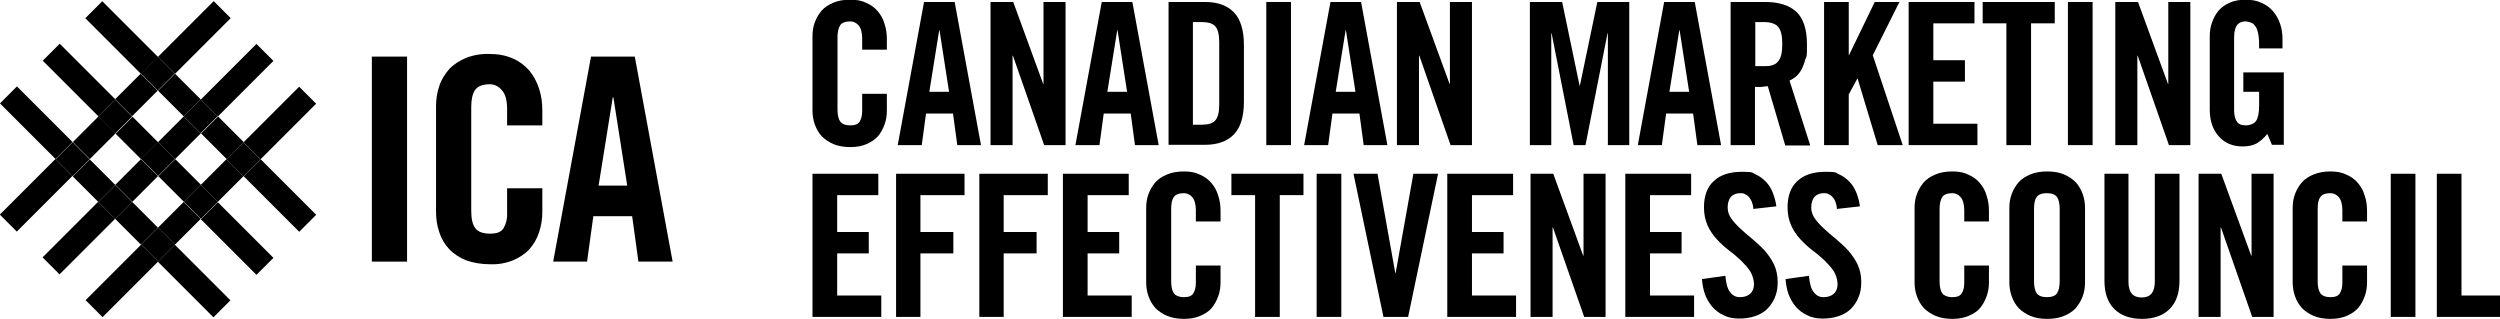 <svg viewBox="0 0 759.7 96.9" xmlns="http://www.w3.org/2000/svg"><path d="m262 15.1v-3.4c0-1.8-.4-3.2-1.1-4s-1.6-1.2-2.5-1.2c-1.5 0-2.6.4-3.1 1.2s-.8 2-.8 3.6v22c0 1.6.3 2.9.8 3.6.6.8 1.6 1.2 3.1 1.2s2.3-.4 2.8-1.1c.5-.8.8-1.8.8-3.3v-5.2h7.5v5c0 1.5-.2 3-.7 4.3-.5 1.4-1.1 2.5-2 3.6-.9 1-2.1 1.8-3.5 2.4s-3 .9-4.9.9-3.7-.3-5.1-.9-2.6-1.4-3.6-2.4c-.9-1-1.6-2.2-2.1-3.6s-.7-2.8-.7-4.3v-22.4c0-1.5.2-3 .7-4.3.5-1.4 1.2-2.5 2.1-3.6.9-1 2.1-1.8 3.6-2.4 1.4-.6 3.1-.9 5.1-.9s3.5.3 4.9 1c1.4.6 2.6 1.5 3.5 2.6s1.6 2.3 2 3.8c.5 1.4.7 3 .7 4.6v3.2z"/><path d="m280 44.1h-7.2l8-43.5h9.3l8 43.5h-7.2l-1.3-9.6h-8.2l-1.3 9.6zm2.4-16.2h6l-2.9-18.7h-.1z"/><path d="m301 44.1v-43.5h6.9l9.1 24.9h.1v-24.9h6.7v43.5h-6.5l-9.5-27.2h-.1v27.2z"/><path d="m334 44.1h-7.2l8-43.5h9.3l8 43.5h-7.2l-1.3-9.6h-8.2l-1.3 9.6zm2.5-16.2h6l-2.9-18.7h-.1z"/><path d="m355.1.6h11.1c3.9 0 6.8 1.1 8.8 3.2s3 5.4 3 9.9v17.2c0 4.5-1 7.8-3 9.9s-4.9 3.2-8.8 3.2h-11.1zm7.4 37.3h2.6c2 0 3.4-.4 4.2-1.3s1.2-2.5 1.2-4.8v-19c0-2.3-.4-3.9-1.2-4.8s-2.2-1.3-4.2-1.3h-2.6z"/><path d="m384.8 44.1v-43.5h7.5v43.5z"/><path d="m403.5 44.1h-7.2l8-43.5h9.3l8 43.5h-7.2l-1.3-9.6h-8.2l-1.3 9.6zm2.4-16.2h6l-2.9-18.7h-.1z"/><path d="m424.5 44.1v-43.5h6.9l9.1 24.9h.1v-24.9h6.7v43.5h-6.5l-9.5-27.2h-.1v27.2z"/><path d="m495.1.6v43.5h-6.5v-34h-.1l-6.7 34h-3.6l-6.7-34h-.1v34h-6.5v-43.5h9.8l5.3 25.4h.1l5.3-25.4h9.8z"/><path d="m504.9 44.1h-7.2l8-43.5h9.3l8 43.5h-7.2l-1.3-9.6h-8.2l-1.3 9.6zm2.4-16.2h6l-2.9-18.7h-.1z"/><path d="m533.4 44.1h-7.5v-43.5h10.5c4.2 0 7.3 1 9.5 3 2.1 2 3.2 5.3 3.2 9.9s-.1 3.3-.5 4.5c-.3 1.2-.7 2.3-1.2 3.2s-1.1 1.6-1.7 2.1-1.3.9-1.9 1.2l6.3 19.7h-7.6l-5.3-18c-.5 0-1.1.1-1.8.2s-1.4 0-2.1 0v17.8zm0-24h2.6c1 0 1.9 0 2.6-.3.7-.2 1.3-.6 1.7-1.1s.8-1.2 1-2.1.3-1.9.3-3.2c0-2.6-.4-4.3-1.3-5.3-.8-.9-2.3-1.4-4.3-1.4h-2.6z"/><path d="m554.3 44.1v-43.5h7.5v16.1h.1l7.8-16.1h7.5l-8.1 16.2 9.1 27.3h-7.6l-6.1-20.2h-.1l-2.6 4.8v15.4z"/><path d="m580 44.1v-43.5h20v6.5h-12.5v11.2h9.6v6.5h-9.6v12.8h13.4v6.5h-20.8z"/><path d="m609.7 7.1h-7.2v-6.5h21.9v6.5h-7.2v37h-7.5z"/><path d="m628.4 44.1v-43.5h7.5v43.5z"/><path d="m642.8 44.1v-43.5h6.9l9.1 24.9h.1v-24.9h6.7v43.5h-6.5l-9.5-27.2h-.1v27.2z"/><path d="m681.8 22h12.2v22h-3.6l-1.4-3.3c-1.1 1.3-2.2 2.3-3.3 2.9s-2.5.9-4.2.9c-3 0-5.4-1-7.2-3s-2.8-4.7-2.8-8.2v-22.2c0-1.5.2-3 .7-4.3.5-1.4 1.1-2.5 2-3.6.9-1 2-1.8 3.4-2.4s3-.9 4.8-.9 3.5.3 4.9 1c1.4.6 2.6 1.5 3.5 2.6s1.6 2.3 2.1 3.8c.5 1.4.7 3 .7 4.6v2.8h-7.1c0-1.6 0-2.9-.2-4s-.4-1.9-.8-2.5-.8-1.1-1.4-1.3c-.5-.2-1.2-.4-1.9-.4s-1.7.3-2.3 1-1 1.9-1 3.8v22.3c0 1.4.3 2.5.8 3.3s1.4 1.2 2.7 1.2 2.6-.5 3.2-1.4.9-2.5.9-4.6v-4.2h-4.8v-5.9z"/><path d="m246.9 96.3v-43.5h20v6.5h-12.5v11.2h9.6v6.5h-9.6v12.8h13.4v6.5h-20.8z"/><path d="m272.3 96.3v-43.5h20.8v6.5h-13.4v11.2h10v6.5h-10v19.3h-7.5z"/><path d="m297.6 96.3v-43.5h20.8v6.5h-13.4v11.2h10v6.5h-10v19.3h-7.5z"/><path d="m323 96.3v-43.5h20v6.5h-12.5v11.2h9.6v6.5h-9.6v12.8h13.4v6.5h-20.8z"/><path d="m363.4 67.3v-3.4c0-1.8-.4-3.2-1.1-4s-1.6-1.2-2.5-1.2c-1.5 0-2.6.4-3.1 1.2-.6.8-.8 2-.8 3.6v22c0 1.6.3 2.9.8 3.6s1.6 1.2 3.1 1.2 2.3-.4 2.8-1.1c.5-.8.8-1.8.8-3.3v-5.2h7.5v5c0 1.5-.2 3-.7 4.3-.5 1.4-1.1 2.5-2 3.6s-2.1 1.8-3.5 2.4-3 .9-4.9.9-3.7-.3-5.1-.9-2.6-1.4-3.6-2.4c-.9-1-1.6-2.2-2.1-3.6s-.7-2.8-.7-4.3v-22.4c0-1.5.2-3 .7-4.3.5-1.4 1.2-2.5 2.1-3.6.9-1 2.1-1.8 3.6-2.4 1.4-.6 3.1-.9 5.1-.9s3.5.3 4.9 1c1.4.6 2.6 1.5 3.5 2.6s1.6 2.3 2 3.8c.5 1.4.7 3 .7 4.6v3.2z"/><path d="m381.4 59.3h-7.2v-6.5h21.9v6.5h-7.2v37h-7.5z"/><path d="m400.1 96.3v-43.5h7.5v43.5z"/><path d="m429.7 52.8h7.3l-9.1 43.5h-7.5l-9.1-43.5h7.3l5.4 30.2h.1l5.4-30.2z"/><path d="m439.8 96.3v-43.5h20v6.5h-12.5v11.2h9.6v6.5h-9.6v12.8h13.4v6.5h-20.8z"/><path d="m465.1 96.3v-43.5h6.9l9.1 24.9h.1v-24.9h6.7v43.5h-6.5l-9.5-27.2h-.1v27.2z"/><path d="m493.9 96.3v-43.5h20v6.5h-12.5v11.2h9.6v6.5h-9.6v12.8h13.4v6.5h-20.8z"/><path d="m532.8 63.5c0-.9-.3-1.7-.5-2.3-.3-.6-.6-1.1-1-1.5s-.8-.6-1.2-.8-.9-.2-1.3-.2c-1.2 0-2.1.4-2.8 1.1-.6.7-1 1.8-1 3.2s.4 2.4 1.1 3.4 1.7 2.1 2.8 3.1 2.3 2.1 3.7 3.2c1.3 1.1 2.5 2.2 3.7 3.5 1.1 1.3 2.1 2.7 2.8 4.2s1.1 3.3 1.1 5.3-.3 3.4-.9 4.8-1.4 2.5-2.4 3.5c-1 .9-2.3 1.7-3.7 2.1-1.5.5-3.1.7-4.8.7s-3.3-.3-4.6-1c-1.4-.6-2.5-1.5-3.5-2.6-.9-1.1-1.7-2.4-2.2-3.8s-.8-3-.9-4.6l7.1-1c.2 2.2.6 3.9 1.4 4.9.8 1.1 1.8 1.6 3 1.6s2.3-.3 3.1-1 1.2-1.7 1.2-2.9-.4-2.7-1.1-3.9c-.7-1.1-1.7-2.2-2.8-3.3-1.1-1-2.3-2.1-3.7-3.1-1.3-1-2.6-2.2-3.7-3.4s-2.1-2.6-2.8-4.2-1.1-3.4-1.1-5.5c0-3.5 1-6.2 3-8 2-1.9 4.9-2.8 8.6-2.8s2.9.3 4.1.8 2.2 1.3 3.1 2.2 1.6 2.1 2.1 3.3c.5 1.3.9 2.7 1.1 4.2l-7.1.8z"/><path d="m558.2 63.5c0-.9-.3-1.7-.5-2.3s-.6-1.1-1-1.5-.8-.6-1.2-.8-.9-.2-1.3-.2c-1.2 0-2.1.4-2.8 1.1-.6.7-1 1.8-1 3.2s.4 2.4 1.1 3.4 1.7 2.1 2.8 3.1 2.3 2.1 3.7 3.2c1.3 1.1 2.5 2.2 3.7 3.5 1.1 1.3 2.1 2.7 2.8 4.2s1.1 3.3 1.1 5.3-.3 3.4-.9 4.8-1.4 2.5-2.4 3.5c-1 .9-2.3 1.7-3.7 2.1-1.5.5-3.1.7-4.8.7s-3.3-.3-4.6-1c-1.4-.6-2.5-1.5-3.5-2.6-.9-1.1-1.7-2.4-2.2-3.8s-.8-3-.9-4.6l7.1-1c.2 2.2.6 3.9 1.4 4.9.8 1.1 1.8 1.6 3 1.6s2.3-.3 3.1-1 1.2-1.7 1.2-2.9-.4-2.7-1.1-3.9c-.7-1.1-1.7-2.2-2.8-3.3-1.1-1-2.3-2.1-3.7-3.1-1.3-1-2.6-2.2-3.7-3.4s-2.1-2.6-2.8-4.2-1.1-3.4-1.1-5.5c0-3.5 1-6.2 3-8 2-1.9 4.9-2.8 8.6-2.8s2.9.3 4.1.8 2.2 1.3 3.1 2.2 1.6 2.1 2.1 3.3c.5 1.3.9 2.7 1.1 4.2l-7.1.8z"/><path d="m596.9 67.3v-3.4c0-1.8-.4-3.2-1.1-4s-1.6-1.2-2.5-1.2c-1.5 0-2.6.4-3.1 1.2s-.8 2-.8 3.6v22c0 1.6.3 2.9.8 3.6s1.6 1.2 3.1 1.2 2.3-.4 2.8-1.1c.5-.8.8-1.8.8-3.3v-5.2h7.5v5c0 1.5-.2 3-.7 4.3-.5 1.4-1.1 2.5-2 3.6s-2.1 1.8-3.5 2.4-3 .9-4.9.9-3.7-.3-5.1-.9-2.6-1.4-3.6-2.4c-.9-1-1.6-2.2-2.1-3.6s-.7-2.8-.7-4.3v-22.4c0-1.5.2-3 .7-4.3.5-1.4 1.2-2.5 2.1-3.6.9-1 2.1-1.8 3.6-2.4 1.4-.6 3.1-.9 5.1-.9s3.5.3 4.9 1c1.4.6 2.6 1.5 3.5 2.6s1.6 2.3 2 3.8c.5 1.4.7 3 .7 4.6v3.2z"/><path d="m610.6 63.3c0-1.5.2-3 .7-4.3.5-1.4 1.2-2.5 2.1-3.6.9-1 2.1-1.8 3.6-2.4 1.4-.6 3.1-.9 5.1-.9s3.7.3 5.1.9 2.6 1.4 3.6 2.4c.9 1 1.6 2.2 2.1 3.6s.7 2.8.7 4.3v22.4c0 1.5-.2 3-.7 4.3-.5 1.4-1.2 2.5-2.1 3.6-.9 1-2.1 1.8-3.6 2.4-1.4.6-3.1.9-5.1.9s-3.7-.3-5.1-.9-2.6-1.4-3.6-2.4c-.9-1-1.6-2.2-2.1-3.6s-.7-2.8-.7-4.3zm7.5 22.2c0 1.6.3 2.9.8 3.6.6.8 1.6 1.2 3.1 1.2s2.6-.4 3.1-1.2.8-2 .8-3.6v-22c0-1.6-.3-2.9-.8-3.6-.6-.8-1.6-1.2-3.1-1.2s-2.6.4-3.1 1.2c-.6.8-.8 2-.8 3.6z"/><path d="m639.3 52.8h7.5v32.8c0 3.2 1.3 4.8 4 4.8s4-1.6 4-4.8v-32.8h7.5v32.5c0 3.8-1 6.6-3 8.6s-4.8 3-8.4 3-6.4-1-8.4-3-3-4.8-3-8.6v-32.5z"/><path d="m668.1 96.3v-43.5h6.9l9.1 24.9h.1v-24.9h6.7v43.5h-6.5l-9.5-27.2h-.1v27.2z"/><path d="m711.8 67.3v-3.4c0-1.8-.4-3.2-1.1-4s-1.6-1.2-2.5-1.2c-1.5 0-2.6.4-3.1 1.2-.6.8-.8 2-.8 3.6v22c0 1.6.3 2.9.8 3.6.6.8 1.6 1.2 3.1 1.2s2.3-.4 2.8-1.1c.5-.8.8-1.8.8-3.3v-5.2h7.5v5c0 1.5-.2 3-.7 4.3-.5 1.4-1.1 2.5-2 3.6-.9 1-2.1 1.8-3.5 2.4s-3 .9-4.9.9-3.7-.3-5.1-.9-2.6-1.4-3.6-2.4c-.9-1-1.6-2.2-2.1-3.6s-.7-2.8-.7-4.3v-22.4c0-1.5.2-3 .7-4.3.5-1.4 1.2-2.5 2.1-3.6.9-1 2.1-1.8 3.6-2.4s3.1-.9 5.1-.9 3.5.3 4.9 1c1.4.6 2.6 1.5 3.5 2.6s1.6 2.3 2 3.8c.5 1.4.7 3 .7 4.6v3.2z"/><path d="m726.5 96.3v-43.5h7.5v43.5z"/><path d="m740.5 96.3v-43.5h7.5v37h11.7v6.5z"/><path d="m113 79.5v-62.3h10.7v62.3z"/><path d="m154.1 38v-4.8c0-2.7-.5-4.6-1.6-5.8-.9-1.1-2.2-1.8-3.6-1.8-2.2 0-3.7.6-4.5 1.7s-1.2 2.9-1.2 5.2v31.6c0 2.4.4 4.1 1.2 5.2s2.3 1.7 4.5 1.7 3.3-.5 4.1-1.6c.8-1.4 1.2-3 1.1-4.7v-7.5h10.7v7.2c0 2.1-.3 4.2-1 6.2-.6 1.9-1.6 3.6-2.9 5.1-1.4 1.5-3.1 2.6-5 3.4-2.2.9-4.6 1.3-7 1.2-2.5 0-5-.4-7.3-1.2-1.9-.8-3.7-1.9-5.1-3.4s-2.4-3.2-3-5.1c-.7-2-1-4.1-1-6.2v-32.1c0-2.1.3-4.2 1-6.2.6-1.9 1.7-3.6 3-5.1 1.4-1.5 3.2-2.6 5.1-3.4 2.3-.9 4.8-1.3 7.3-1.2 2.4 0 4.8.4 7 1.4 1.9.8 3.6 2.1 5 3.7 1.3 1.6 2.3 3.5 2.9 5.4.7 2.1 1 4.3 1 6.6v4.6h-10.7z"/><path d="m178.5 79.5h-10.4l11.5-62.3h13.3l11.5 62.3h-10.4l-1.9-13.8h-11.8l-1.9 13.8zm3.5-23.1h8.6l-4.2-26.8h-.2l-4.3 26.8z"/><path d="m7.4 25.4h7.3v23.9h-7.3z" transform="matrix(.707 -.707 .707 .707 -23.2 18.7)"/><path d="m55.4 73.4h7.3v23.9h-7.3z" transform="matrix(.707 -.707 .707 .707 -43.1 66.8)"/><path d="m24.9 49.4h7.3v11h-7.3z" transform="matrix(.707 -.707 .707 .707 -30.4 36.3)"/><path d="m37.9 62.3h7.3v11h-7.3z" transform="matrix(.707 -.707 .707 .707 -35.8 49.3)"/><path d="m37.9 36.4h7.3v11h-7.3z" transform="matrix(.707 -.707 .707 .707 -17.4 41.7)"/><path d="m68.4 60.5h7.3v23.9h-7.3z" transform="matrix(.707 -.707 .707 .707 -30.1 72.2)"/><path d="m50.9 49.4h7.3v11h-7.3z" transform="matrix(.707 -.707 .707 .707 -22.8 54.6)"/><path d="m20.4 12.4h7.3v23.9h-7.3z" transform="matrix(.707 -.707 .707 .707 -10.2 24.1)"/><path d="m63.9 36.4h7.3v11h-7.3z" transform="matrix(.707 -.707 .707 .707 -9.8 60)"/><path d="m50.9 23.4h7.3v11h-7.3z" transform="matrix(.707 -.707 .707 .707 -4.5 47)"/><path d="m33.3-.6h7.3v23.9h-7.3z" transform="matrix(.707 -.707 .707 .707 2.8 29.5)"/><path d="m81.4 47.5h7.3v23.9h-7.3z" transform="matrix(.707 -.707 .707 .707 -17.1 77.5)"/><path d="m23.1 38.2h11v7.3h-11z" transform="matrix(.707 -.707 .707 .707 -21.2 32.5)"/><path d="m47.1 7.7h23.9v7.3h-23.9z" transform="matrix(.707 -.707 .707 .707 9.3 45.1)"/><path d="m-.9 55.7h23.9v7.3h-23.9z" transform="matrix(.707 -.707 .707 .707 -38.8 25.2)"/><path d="m36 25.2h11v7.3h-11z" transform="matrix(.707 -.707 .707 .707 -8.3 37.8)"/><path d="m18.4 44.7h7.3v7.3h-7.3z" transform="matrix(.707 -.707 .707 .707 -27.7 29.8)"/><path d="m31.4 31.7h7.3v7.3h-7.3z" transform="matrix(.707 -.707 .707 .707 -14.8 35.2)"/><path d="m44.4 18.7h7.3v7.3h-7.3z" transform="matrix(.707 -.707 .707 .707 -1.8 40.5)"/><path d="m60.1 20.7h23.9v7.3h-23.9z" transform="matrix(.707 -.707 .707 .707 3.9 58.1)"/><path d="m12.1 68.7h23.9v7.3h-23.9z" transform="matrix(.707 -.707 .707 .707 -44.2 38.2)"/><path d="m36 51.2h11v7.3h-11z" transform="matrix(.707 -.707 .707 .707 -26.6 45.4)"/><path d="m49 38.2h11v7.3h-11z" transform="matrix(.707 -.707 .707 .707 -13.6 50.8)"/><path d="m31.4 57.7h7.3v7.3h-7.3z" transform="matrix(.707 -.707 .707 .707 -33.1 42.8)"/><path d="m44.4 44.7h7.3v7.3h-7.3z" transform="matrix(.707 -.707 .707 .707 -20.1 48.1)"/><path d="m57.4 31.7h7.3v7.3h-7.3z" transform="matrix(.707 -.707 .707 .707 -7.2 53.5)"/><path d="m25.1 81.7h23.9v7.3h-23.9z" transform="matrix(.707 -.707 .707 .707 -49.5 51.2)"/><path d="m62 51.2h11v7.3h-11z" transform="matrix(.707 -.707 .707 .707 -19 63.8)"/><path d="m73.1 33.7h23.9v7.3h-23.9z" transform="matrix(.707 -.707 .707 .707 -1.5 71.1)"/><path d="m49 64.2h11v7.3h-11z" transform="matrix(.707 -.707 .707 .707 -32 58.4)"/><path d="m44.4 70.7h7.3v7.3h-7.3z" transform="matrix(.707 -.707 .707 .707 -38.5 55.7)"/><path d="m57.4 57.7h7.3v7.3h-7.3z" transform="matrix(.707 -.707 .707 .707 -25.5 61.1)"/><path d="m70.3 44.7h7.3v7.3h-7.3z" transform="matrix(.707 -.707 .707 .707 -12.5 66.5)"/></svg>